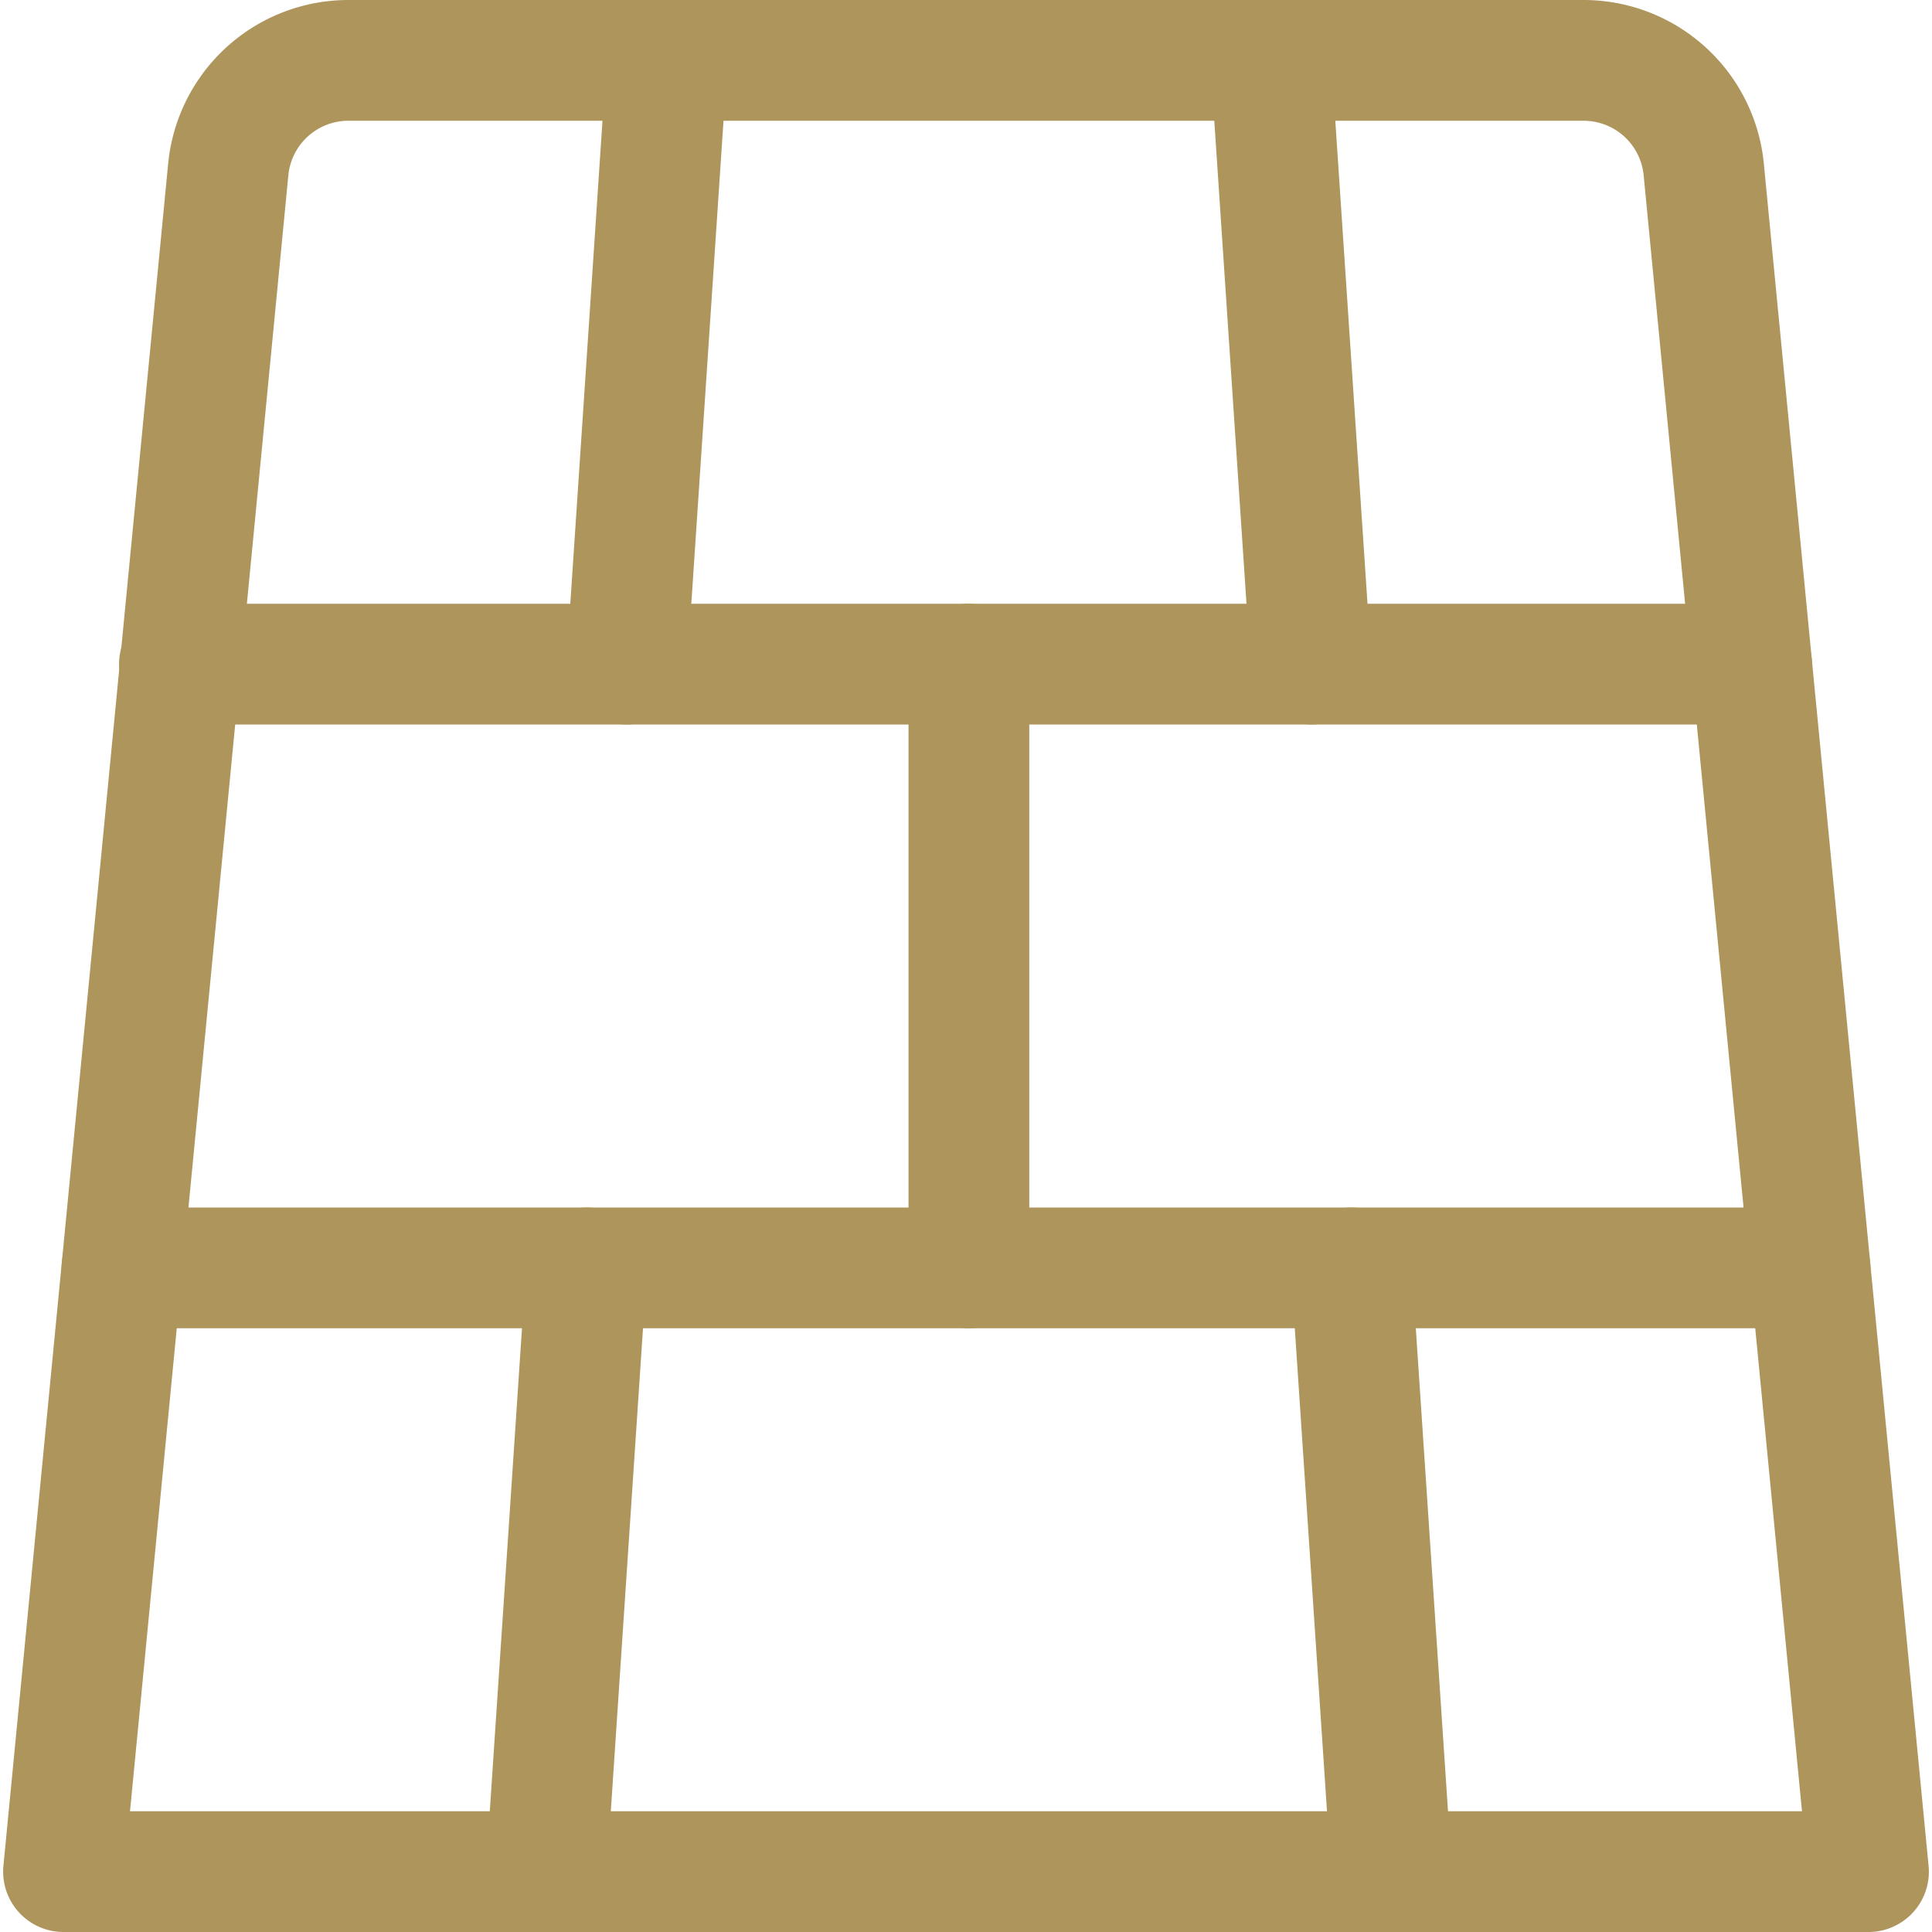 <svg viewBox="0 0 24 24" xmlns="http://www.w3.org/2000/svg" id="Material-Stone--Streamline-Ultimate" height="24" width="24">
  <desc>
    Material Stone Streamline Icon: https://streamlinehq.com
  </desc>
  <path d="M23.211 23.25 21.164 2.1A1.5 1.5 0 0 0 19.672 0.75H4.328A1.5 1.5 0 0 0 2.836 2.1L0.789 23.25Z" fill="none" stroke="#ae955c" stroke-linecap="round" stroke-linejoin="round" stroke-width="1.5"></path>
  <path d="m1.515 15.75 20.97 0" fill="none" stroke="#ae955c" stroke-linecap="round" stroke-linejoin="round" stroke-width="1.5"></path>
  <path d="m2.229 8.25 19.53 0" fill="none" stroke="#ae955c" stroke-linecap="round" stroke-linejoin="round" stroke-width="1.5"></path>
  <path d="m12.036 8.25 0 7.5" fill="none" stroke="#ae955c" stroke-linecap="round" stroke-linejoin="round" stroke-width="1.5"></path>
  <path d="m16.786 15.75 0.5 7.5" fill="none" stroke="#ae955c" stroke-linecap="round" stroke-linejoin="round" stroke-width="1.5"></path>
  <path d="m15.786 0.75 0.5 7.5" fill="none" stroke="#ae955c" stroke-linecap="round" stroke-linejoin="round" stroke-width="1.5"></path>
  <path d="m7.286 15.75 -0.5 7.5" fill="none" stroke="#ae955c" stroke-linecap="round" stroke-linejoin="round" stroke-width="1.5"></path>
  <path d="m8.286 0.75 -0.5 7.5" fill="none" stroke="#ae955c" stroke-linecap="round" stroke-linejoin="round" stroke-width="1.5"></path>
</svg>